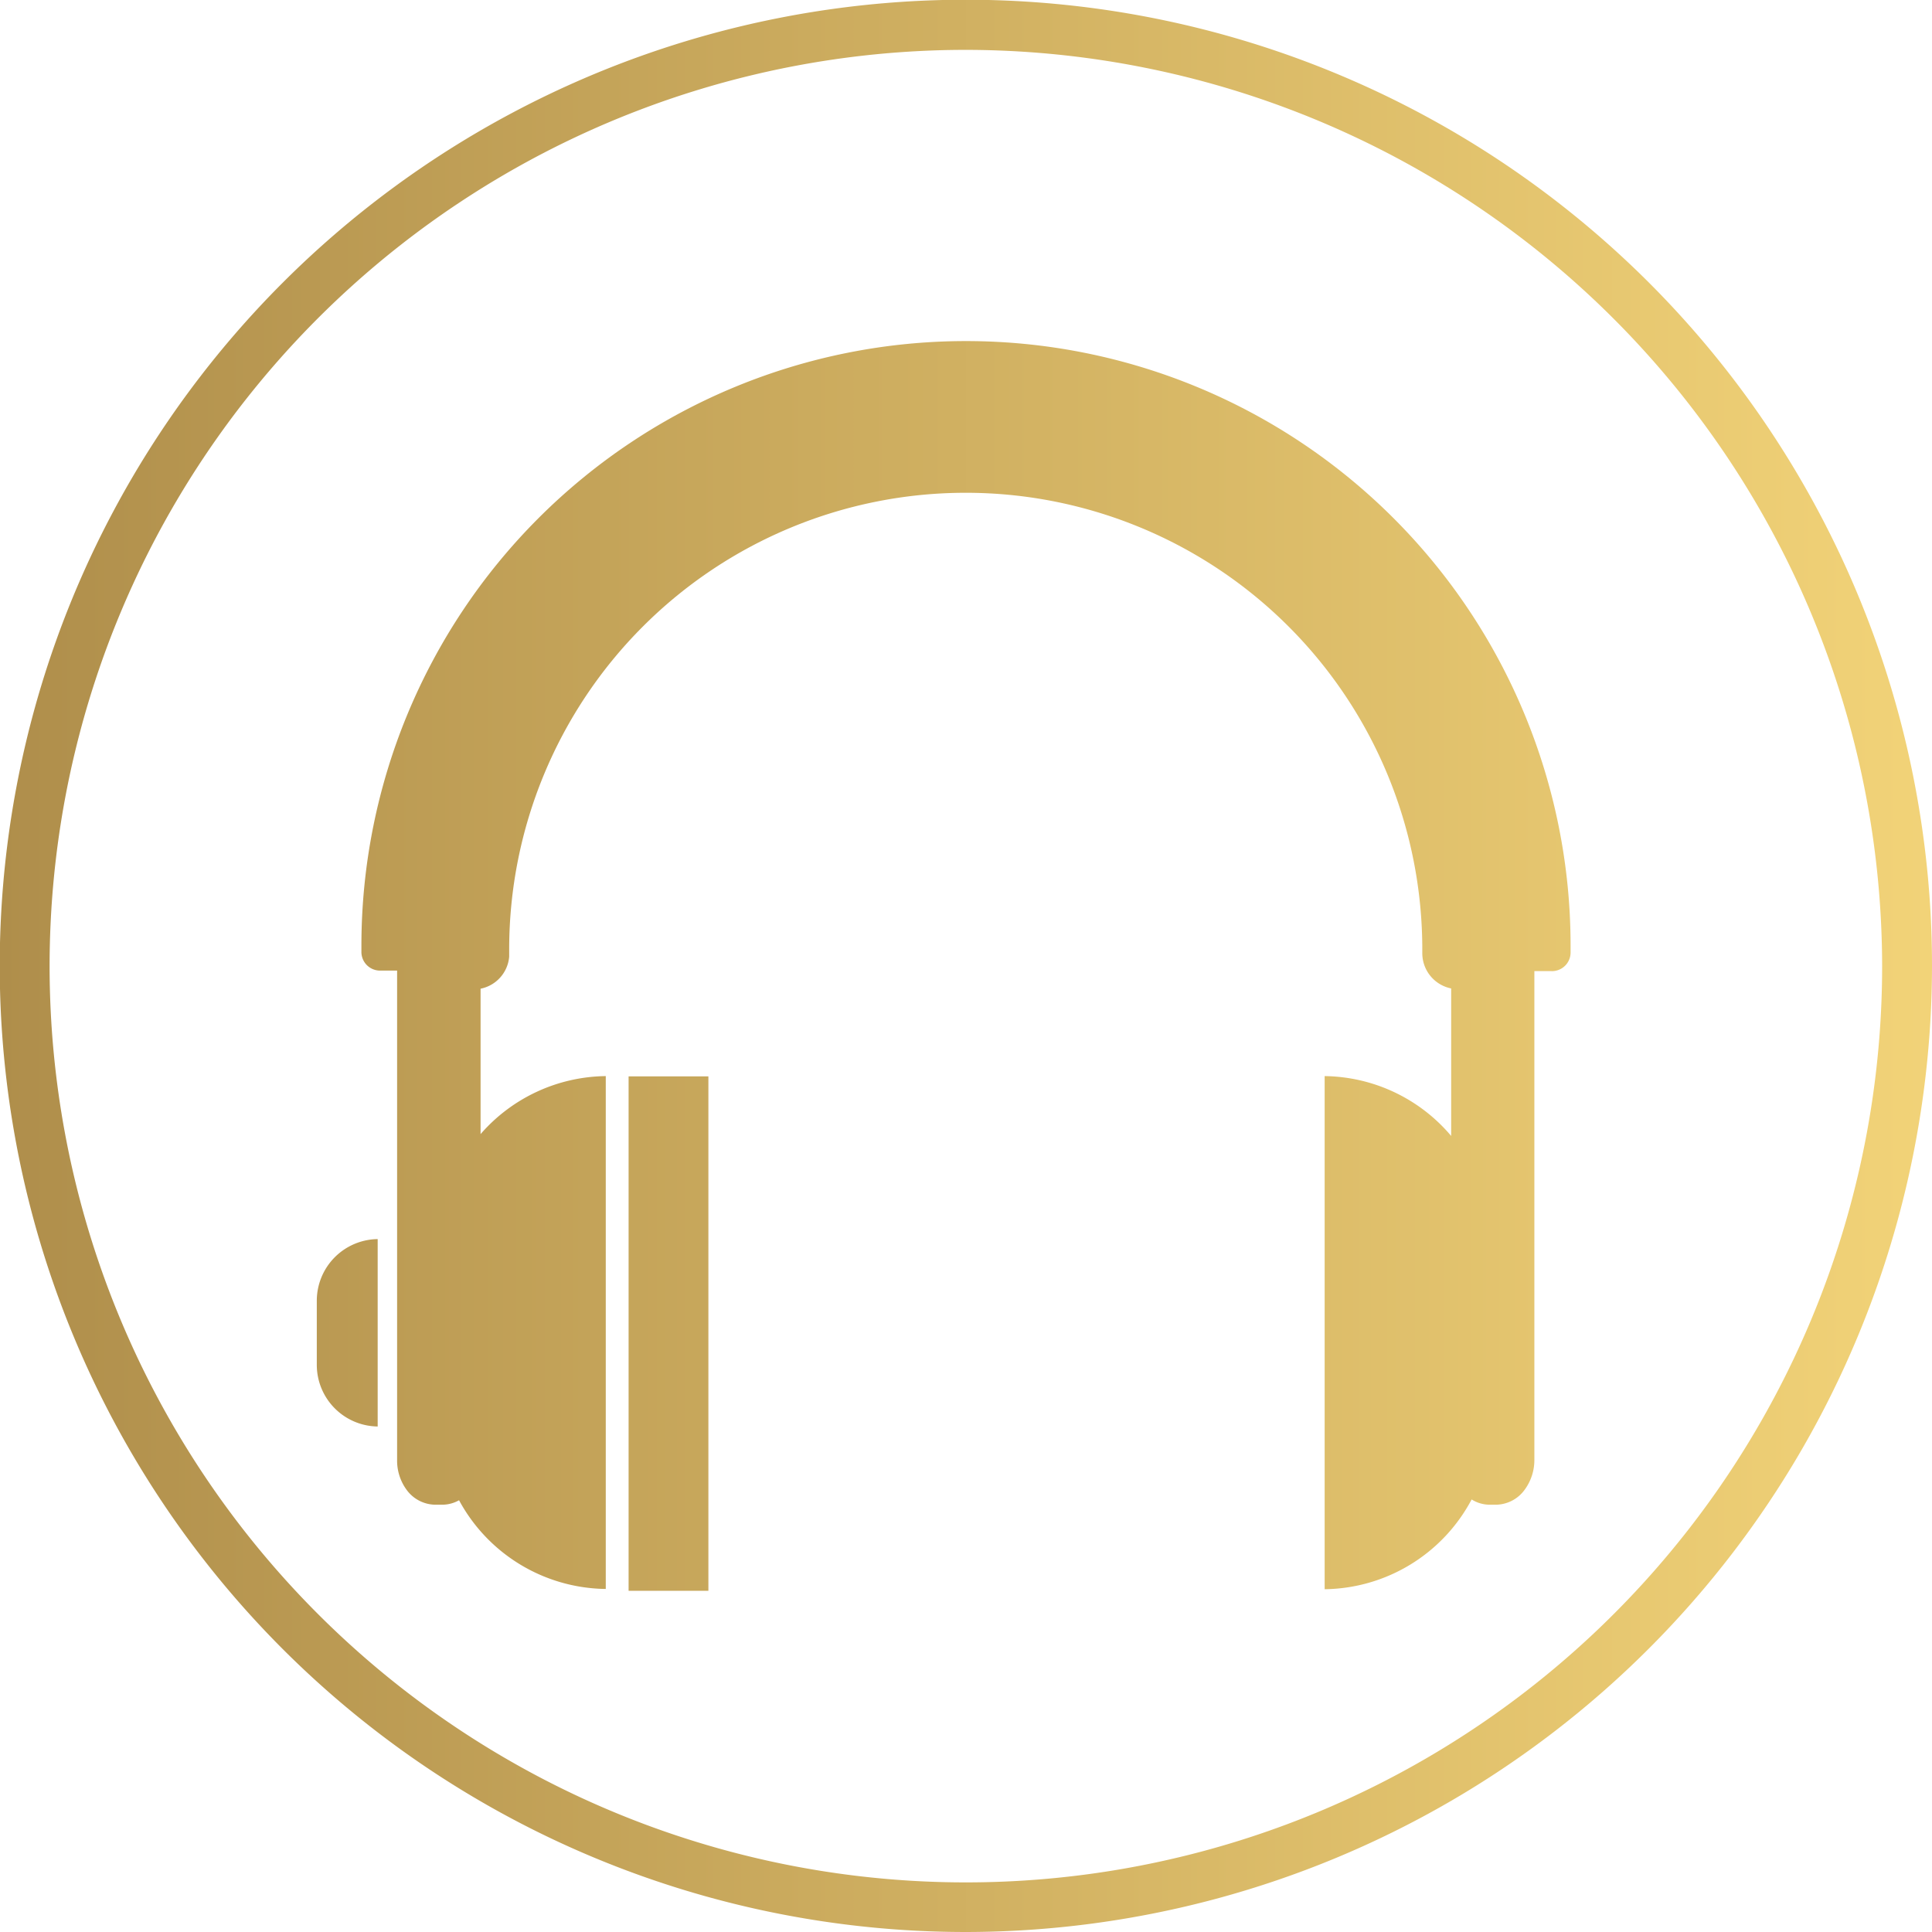 <svg id="Layer_1" data-name="Layer 1" xmlns="http://www.w3.org/2000/svg" xmlns:xlink="http://www.w3.org/1999/xlink" viewBox="0 0 73.61 73.61"><defs><style>.cls-1{fill:url(#linear-gradient);}.cls-2{fill:url(#linear-gradient-2);}.cls-3{fill:url(#linear-gradient-3);}.cls-4{fill:url(#linear-gradient-5);}</style><linearGradient id="linear-gradient" x1="-0.12" y1="36.81" x2="73.72" y2="36.81" gradientUnits="userSpaceOnUse"><stop offset="0" stop-color="#af8e4b"/><stop offset="1" stop-color="#f2d378"/></linearGradient><linearGradient id="linear-gradient-2" x1="-0.12" y1="36.77" x2="73.72" y2="36.77" xlink:href="#linear-gradient"/><linearGradient id="linear-gradient-3" x1="-0.12" y1="50.78" x2="73.72" y2="50.78" xlink:href="#linear-gradient"/><linearGradient id="linear-gradient-5" x1="-0.12" y1="50.81" x2="73.72" y2="50.81" xlink:href="#linear-gradient"/></defs><title>Matias_svagor_logo</title><path class="cls-1" d="M36.81,73.61A36.81,36.81,0,1,1,73.61,36.81,36.85,36.85,0,0,1,36.81,73.61Zm0-71.71A34.91,34.91,0,1,0,71.71,36.81,34.95,34.95,0,0,0,36.81,1.9Z"/><path class="cls-2" d="M59.84,36.29c0-.09,0-0.17,0-0.26a23,23,0,1,0-46.07,0c0,0.09,0,.17,0,0.26a0.71,0.71,0,0,0,.71.69h0.65V55.62a1.88,1.88,0,0,0,.36,1.14,1.37,1.37,0,0,0,1.09.57h0.27a1.31,1.31,0,0,0,.64-0.17,6.44,6.44,0,0,0,5.59,3.38V41a6.42,6.42,0,0,0-4.77,2.21V37.67a1.36,1.36,0,0,0,1.09-1.22V36.17a17.39,17.39,0,0,1,34.79,0v0.15h0a1.37,1.37,0,0,0,1.1,1.34v5.62A6.41,6.41,0,0,0,50.47,41V60.55a6.43,6.43,0,0,0,5.6-3.42,1.3,1.3,0,0,0,.68.2H57a1.37,1.37,0,0,0,1.09-.57,1.91,1.91,0,0,0,.37-1.14V37h0.64A0.71,0.71,0,0,0,59.84,36.29Z"/><path class="cls-3" d="M12.07,49.56V52a2.35,2.35,0,0,0,2.32,2.35V47.21A2.35,2.35,0,0,0,12.07,49.56Z"/><path class="cls-3" d="M59.22,47.21v7.14A2.35,2.35,0,0,0,61.54,52V49.56A2.35,2.35,0,0,0,59.22,47.21Z"/><polygon class="cls-4" points="23.95 41.01 23.95 60.61 26.99 60.61 26.99 60.61 26.99 41.01 23.95 41.01"/><polygon class="cls-4" points="46.52 41.01 46.52 60.61 46.52 60.61 49.56 60.61 49.56 41.01 46.52 41.01"/></svg>